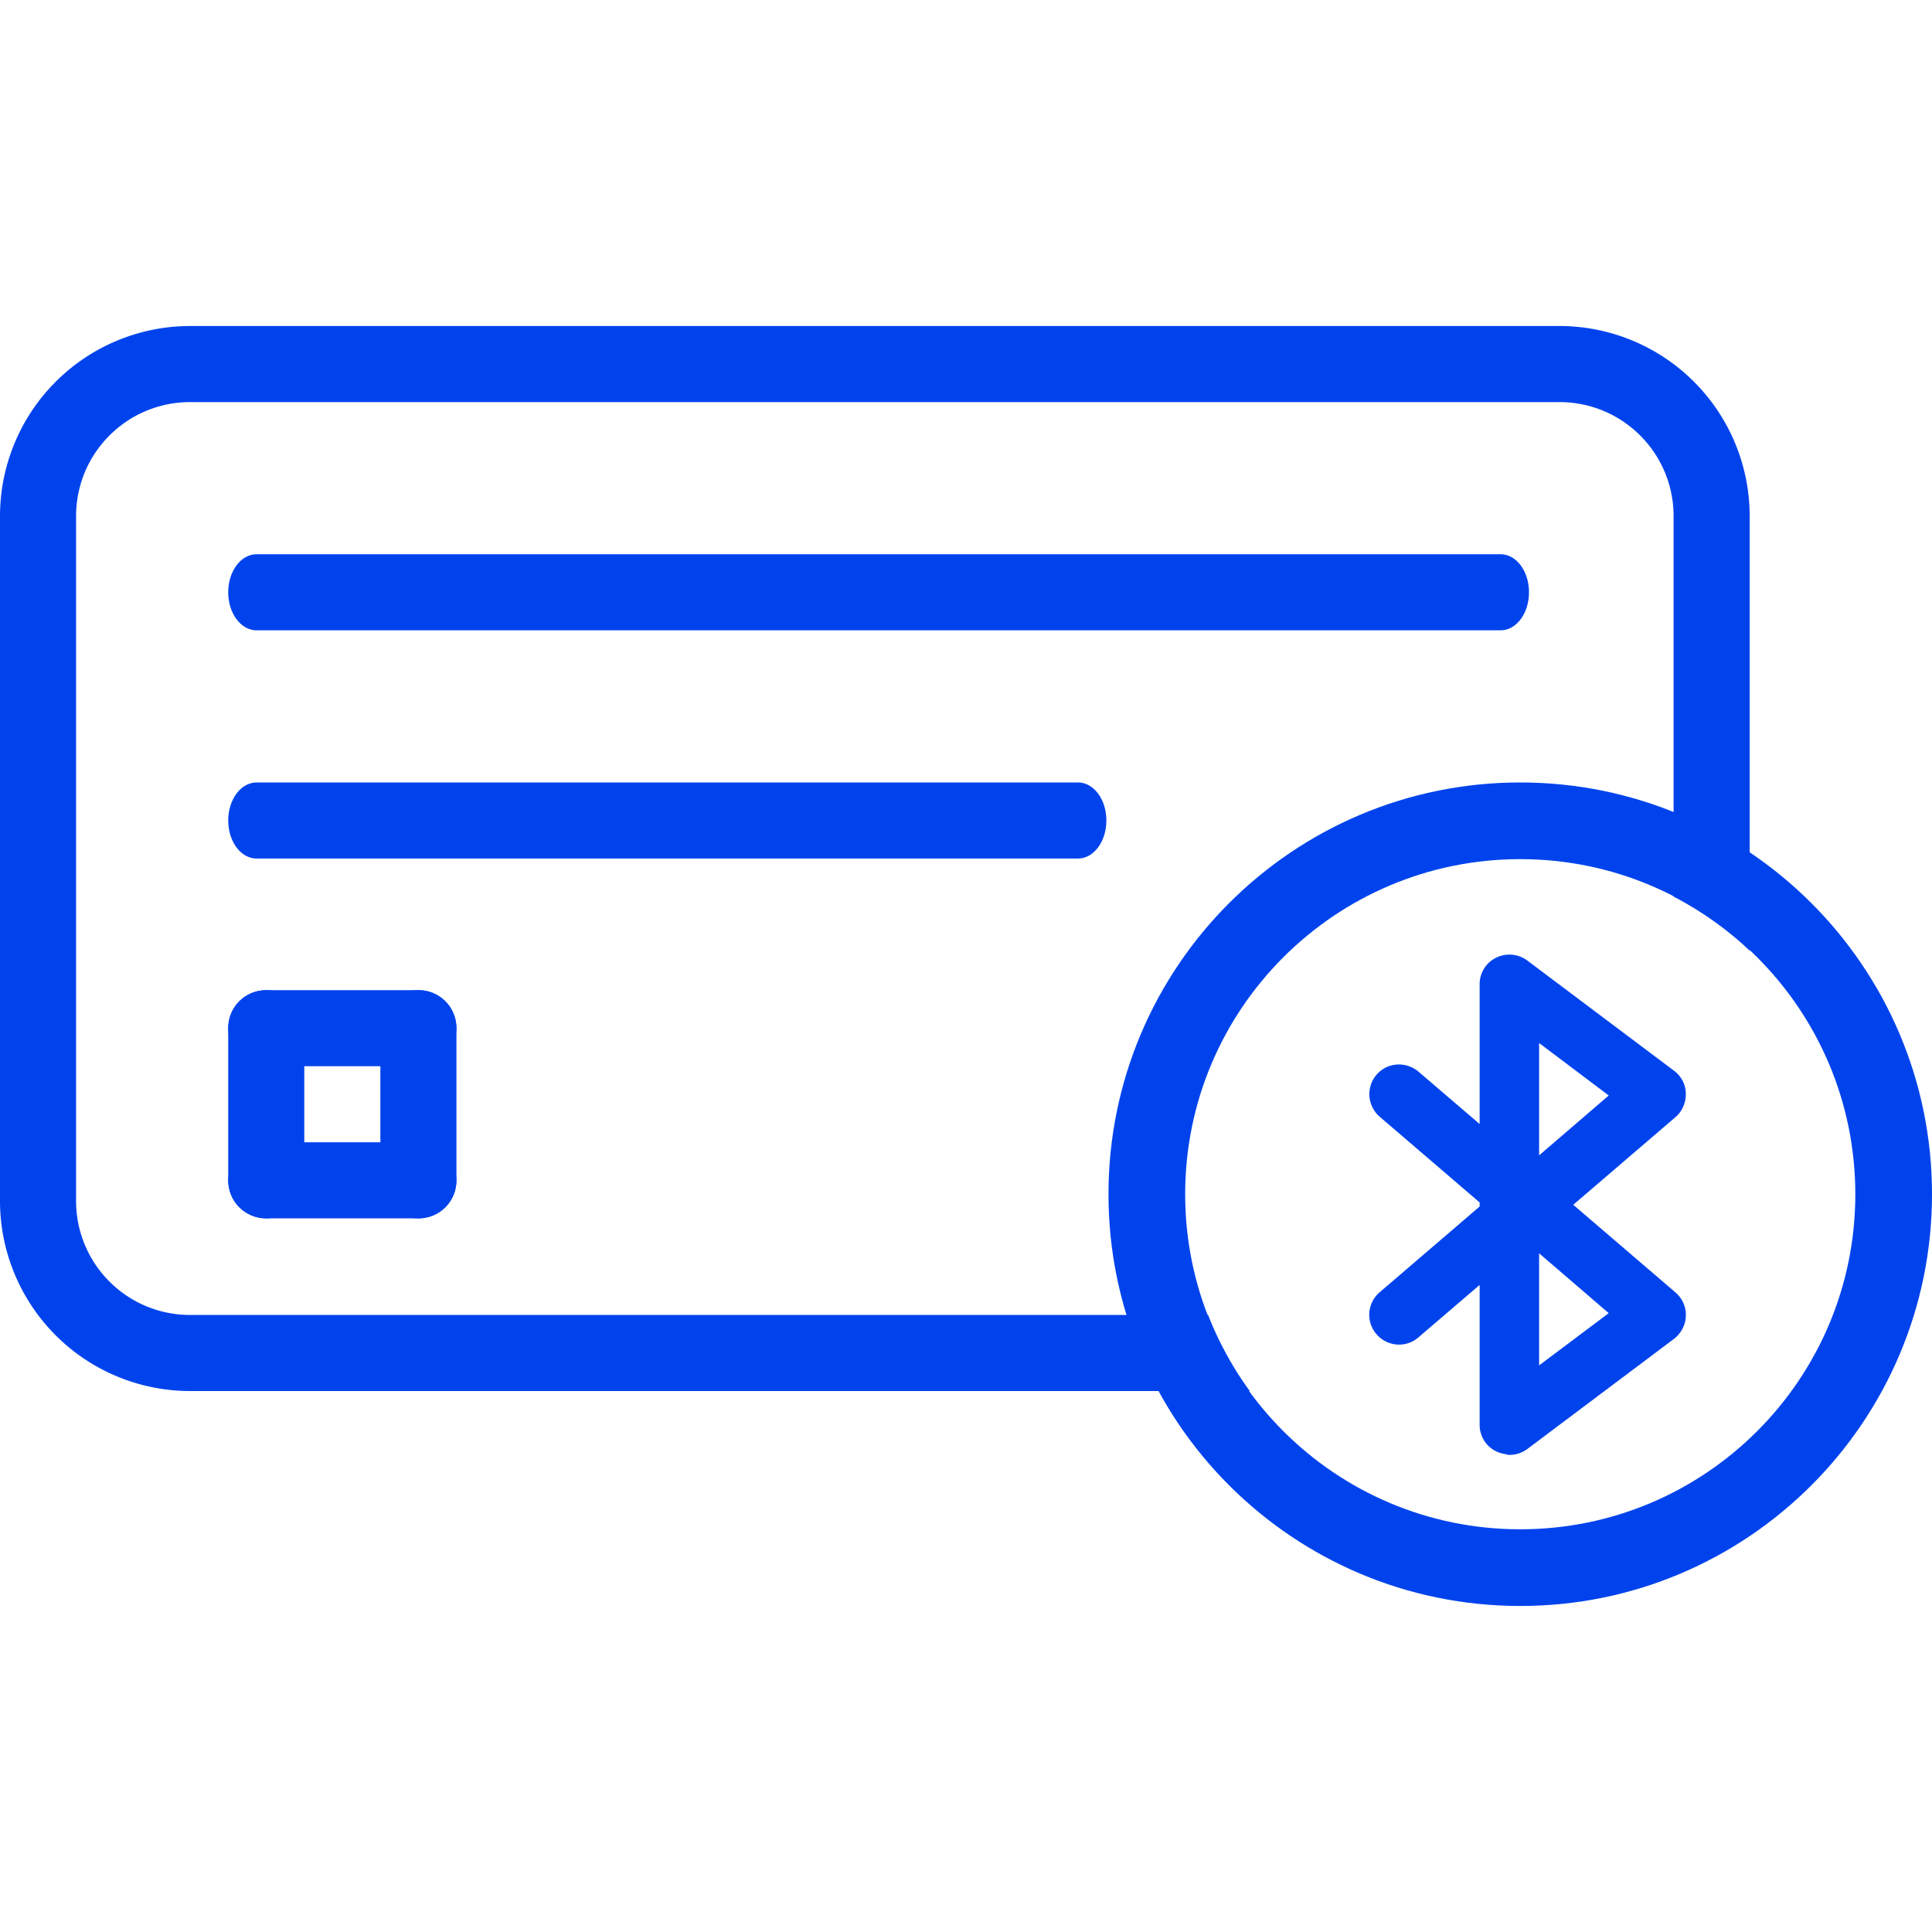 <svg xmlns="http://www.w3.org/2000/svg" id="art" viewBox="0 0 64 64"><defs><style>.cls-1{fill-rule:evenodd;stroke-width:0;fill:#0043ed}</style></defs><path d="M49.7 20.88H8.5c-.52 0-.94-.56-.94-1.26s.42-1.26.94-1.26h41.21c.52 0 .94.56.94 1.26s-.42 1.26-.94 1.26ZM35.7 28.44H8.5c-.52 0-.94-.56-.94-1.26s.42-1.26.94-1.26h27.21c.52 0 .94.56.94 1.26s-.42 1.26-.94 1.26ZM13.86 40.36H8.82c-.7 0-1.26-.56-1.26-1.26s.56-1.26 1.26-1.26h5.04c.7 0 1.26.56 1.26 1.26s-.56 1.26-1.26 1.26ZM13.86 35.32H8.82c-.7 0-1.26-.56-1.26-1.26s.56-1.26 1.26-1.26h5.04c.7 0 1.26.56 1.26 1.26s-.56 1.26-1.26 1.26Z" class="cls-1"/><path d="M10.08 34.06v5.04c0 .7-.56 1.26-1.26 1.26s-1.26-.56-1.26-1.26v-5.04c0-.7.56-1.26 1.26-1.26s1.26.56 1.26 1.26ZM15.12 34.06v5.04c0 .7-.56 1.26-1.26 1.26s-1.26-.56-1.26-1.26v-5.04c0-.7.56-1.26 1.26-1.26s1.26.56 1.26 1.26ZM50.36 25.92c-7.53 0-13.64 6.11-13.64 13.64S42.83 53.2 50.36 53.2 64 47.09 64 39.56s-6.11-13.64-13.64-13.64Zm0 24.74c-6.13 0-11.1-4.97-11.1-11.1s4.97-11.1 11.1-11.1 11.1 4.97 11.1 11.1-4.97 11.1-11.1 11.1Z" class="cls-1"/><path d="M40.02 43.56H6.3c-2.09 0-3.78-1.69-3.78-3.78V17.1c0-2.09 1.69-3.78 3.78-3.78h45.36c2.09 0 3.78 1.69 3.78 3.78v12.6c.92.48 1.77 1.08 2.52 1.79V17.1a6.3 6.3 0 0 0-6.3-6.3H6.3A6.3 6.3 0 0 0 0 17.1v22.68a6.3 6.3 0 0 0 6.3 6.3h35.1c-.56-.77-1.03-1.62-1.38-2.52Z" class="cls-1"/><path d="M50 47.8a.596.596 0 0 1-.61-.6v-5.45l-2.65 2.27c-.25.22-.64.19-.86-.07a.606.606 0 0 1 .07-.86l3.44-2.95v-.48l-3.44-2.95a.615.615 0 0 1-.07-.86c.22-.26.6-.28.86-.07l2.65 2.27V32.6c0-.23.13-.44.34-.54.21-.1.45-.08.64.06l4.86 3.65c.15.11.24.28.24.47 0 .18-.07.36-.21.48l-3.72 3.19 3.72 3.19c.14.12.22.3.21.48 0 .18-.1.36-.24.47l-4.86 3.65c-.11.08-.24.12-.36.12Zm.61-7.1v5.28l3.28-2.46-3.28-2.82Zm0-1.61 3.28-2.82-3.28-2.47v5.28Z" style="stroke:#0043ed;stroke-linecap:round;stroke-linejoin:round;stroke-width:.75px;fill:#0043ed"/></svg>